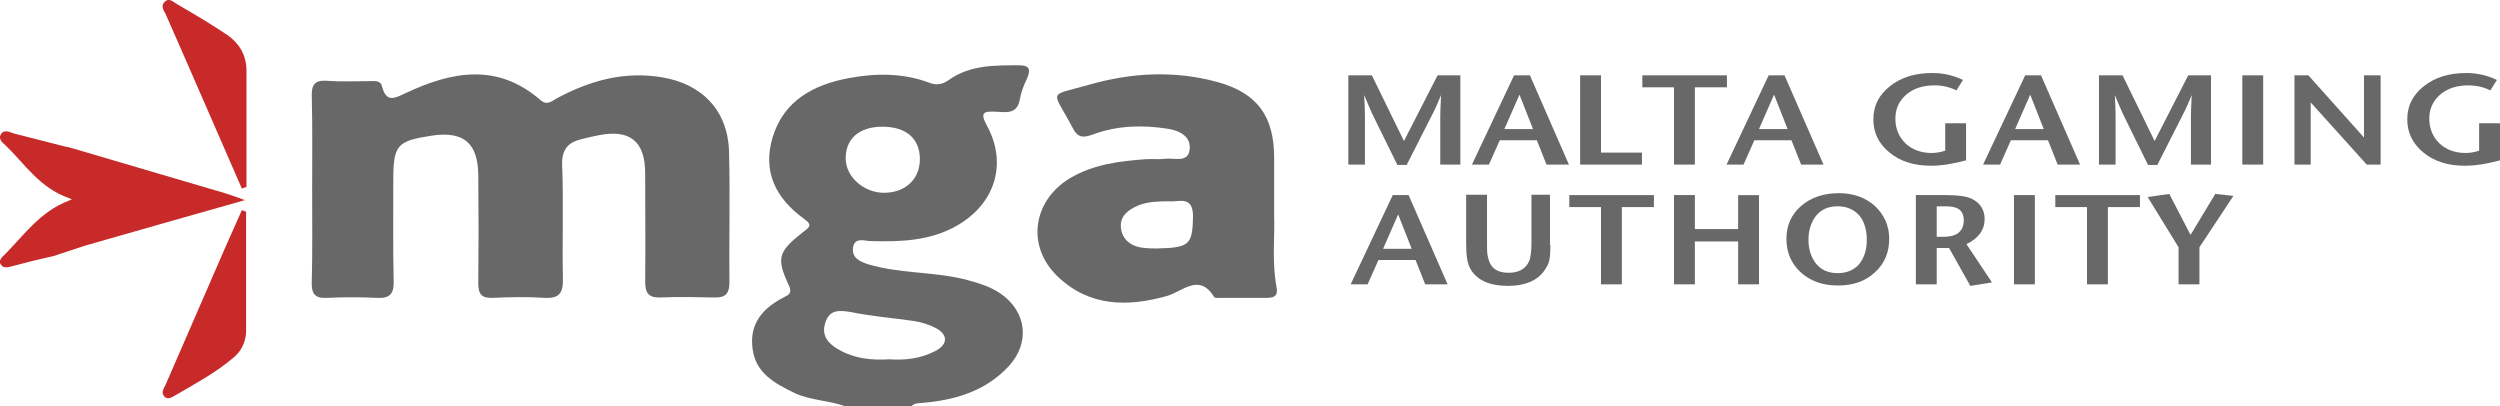<?xml version="1.0" encoding="utf-8"?>
<!-- Generator: Adobe Illustrator 19.0.0, SVG Export Plug-In . SVG Version: 6.00 Build 0)  -->
<svg version="1.1" id="Layer_1" xmlns="http://www.w3.org/2000/svg" xmlns:xlink="http://www.w3.org/1999/xlink" x="0px" y="0px"
	 viewBox="55.1 598.6 647.1 105.2" style="enable-background:new 55.1 598.6 647.1 105.2;" xml:space="preserve">
<style type="text/css">
	.st0{fill:none;enable-background:new    ;}
	.st1{fill:none;}
	.st2{fill:#686868;}
	.st3{fill:#686868;}
	.st5{fill:#c82a2a;}
</style>
<path class="st0" d="M26,368.8"/>
<g>
	<g>
		<path class="st1" d="M73,649.9c0,0.1,0,0.3,0,0.4v0.1c0.2-0.1,0.5-0.2,0.7-0.3C73.5,650.1,73.3,650,73,649.9z"/>
	</g>
	<g>
		<path class="st2" d="M318.9,615.5c-6.4,0-12.7-0.1-18.2,3.8c-1.6,1.1-3.1,1.5-5.1,0.7c-6.7-2.5-13.7-2.5-20.7-1.2
			c-9.2,1.7-16.9,5.8-19.8,15.3c-2.7,8.9,0.8,15.9,8.2,21.2c2.4,1.7,1,2.3-0.5,3.5c-6.3,5-6.8,6.6-3.5,13.7c0.9,1.9,0,2.4-1.2,3
			c-5.5,2.8-9.1,6.8-8.2,13.4c0.8,6.3,5.7,8.9,10.8,11.4c4.2,2,9,1.9,13.3,3.5c5.7,0,11.3,0,17,0c0.7-0.9,1.8-0.8,2.7-0.9
			c8.5-0.7,16.4-3,22.4-9.4c5.7-6.1,4.8-14.2-2-18.9c-2.9-2-6.3-2.9-9.7-3.8c-8.1-1.9-16.6-1.4-24.6-3.8c-2.2-0.7-4.3-1.7-3.9-4.4
			c0.5-2.7,3-1.6,4.6-1.6c7.7,0.2,15.3,0,22.3-4c9.8-5.6,13.2-16,7.7-26c-1.8-3.3-0.7-3.6,2.1-3.5c2.8,0.1,5.8,0.9,6.5-3.3
			c0.3-1.8,1-3.5,1.8-5.2C321.9,616.7,321.7,615.5,318.9,615.5z M291.7,681.7c1.9,0.3,3.9,0.9,5.6,1.8c3.2,1.7,3.2,4.2,0,5.9
			c-3.7,2-7.9,2.5-12,2.2c-4.7,0.3-9.1-0.2-13.1-2.5c-2.5-1.4-4.6-3.5-3.5-6.9c1.1-3.6,3.7-3.3,6.8-2.8
			C280.8,680.5,286.3,680.9,291.7,681.7z M283.9,648.5c-5.2,0-9.8-4.1-9.9-8.7c-0.1-5.3,3.5-8.4,9.5-8.4c6.1,0,9.6,3,9.7,8.2
			C293.3,644.9,289.5,648.5,283.9,648.5z"/>
	</g>
	<g>
		<path class="st2" d="M243.8,637.8c-0.3-10.6-7-17.5-17.4-19.2c-9.7-1.6-18.4,0.8-26.9,5.3c-1.4,0.7-2.7,2.2-4.5,0.6
			c-11.2-9.7-23-7.4-34.9-1.8c-2.8,1.3-5,2.6-6.1-1.7c-0.4-1.7-2-1.4-3.3-1.4c-3.7,0-7.3,0.2-11-0.1c-3.2-0.2-4,1.1-3.9,4.1
			c0.2,8,0.1,16,0.1,24s0.1,16-0.1,24c-0.1,2.9,0.7,4.3,3.9,4.1c4.3-0.2,8.7-0.2,13,0c3.3,0.2,4.4-1.1,4.3-4.3
			c-0.2-8.7-0.1-17.3-0.1-26c0-9.3,0.9-10.3,10-11.7c8.2-1.2,11.9,1.9,12,10.2c0.1,9.3,0.1,18.7,0,28c0,2.8,0.8,3.9,3.7,3.8
			c4.5-0.2,9-0.3,13.5,0c3.9,0.2,4.8-1.4,4.7-5c-0.2-9.8,0.2-19.7-0.2-29.5c-0.1-4.1,1.7-5.8,5.1-6.6c1.5-0.4,2.9-0.7,4.4-1
			c8.1-1.6,12,1.6,12,9.9c0,9.3,0.1,18.7,0,28c0,3,0.9,4.2,4,4.1c4.7-0.2,9.3-0.1,14,0c2.8,0.1,3.8-1.1,3.8-3.8
			C243.8,660.4,244.1,649.1,243.8,637.8z"/>
	</g>
	<g>
		<path class="st2" d="M385.5,672.8c-1.2-6.4-0.4-12.9-0.6-18.4c0-5.7,0-10.3,0-15c0-10.7-4.4-16.8-14.8-19.6c-11-3-22.1-2.4-33,0.7
			c-11.1,3.2-9.7,1-4.3,11.3c1.3,2.5,2.7,2.5,5.2,1.6c6.2-2.3,12.7-2.5,19.2-1.5c2.9,0.4,6.4,1.9,5.8,5.6c-0.5,3.3-4,1.9-6.3,2.2
			c-1.6,0.2-3.3,0-5,0.1c-6.8,0.5-13.5,1.3-19.6,4.9c-9.7,5.8-11.4,17.6-3.3,25.4c8.2,7.9,18.1,8,28.4,5.1c4.1-1.2,8.3-6,12.2,0.3
			c0.2,0.3,0.9,0.2,1.4,0.2c4.2,0,8.3,0,12.5,0C385.3,675.6,385.9,674.9,385.5,672.8z M357.5,662.8c-2,0.1-4,0.2-6,0
			c-3.1-0.2-5.7-1.8-6.2-4.8c-0.6-3.3,1.7-5.1,4.6-6.3c2.4-0.9,4.9-1,7.8-1c2.3,0.3,6.2-1.7,6.2,3.9
			C363.8,661.1,363.1,662.4,357.5,662.8z"/>
	</g>
	<g>
		<path class="st3" d="M114.6,650c0.3,0.1,0.5,0.1,0.8,0.2C115.2,650,114.9,650,114.6,650z"/>
	</g>
	<g>
		<path class="st5" d="M110.6,647.8c-12.2-3.6-24.5-7.2-36.7-10.8l0,0c-0.7-0.2-1.4-0.4-2.1-0.5c-4.3-1.1-8.6-2.2-12.9-3.3
			c-1.2-0.3-2.7-1.3-3.6,0.2c-0.7,1.2,0.5,2.2,1.3,2.9c5,4.8,8.7,10.9,16.4,13.6c0.2,0.1,0.5,0.2,0.7,0.3c-0.2,0.1-0.5,0.2-0.7,0.3
			c-7.6,2.9-11.6,8.9-16.6,13.9c-0.7,0.7-1.7,1.5-1.2,2.5c0.2,0.3,0.4,0.5,0.6,0.7c0.7,0.4,1.7,0.1,2.5-0.1c0.6-0.2,1.3-0.3,1.9-0.5
			c2.3-0.6,4.6-1.2,6.9-1.7c0.6-0.1,1.2-0.3,1.8-0.4c2.8-0.9,5.6-1.9,8.5-2.8c13.3-3.8,26.6-7.6,41.1-11.7
			C115,649.1,112.8,648.4,110.6,647.8z"/>
	</g>
	<g>
		<path class="st5" d="M117.7,653c-1.5,3.3-2.9,6.6-4.4,9.9c-5.1,11.7-10.2,23.5-15.3,35.2c-0.4,1-1.4,2.1-0.3,3.2
			c0.7,0.7,1.6,0.3,2.3-0.1c5.3-3.1,10.8-6,15.5-10c2.1-1.7,3.3-4.2,3.3-7c0-10.3,0-20.6,0-30.8C118.4,653.3,118.1,653.1,117.7,653z
			"/>
	</g>
	<g>
		<path class="st5" d="M114,607.7c-4.3-2.9-8.7-5.5-13.2-8.1c-0.9-0.5-1.9-1.7-3.1-0.5c-1.1,1.1-0.2,2.2,0.3,3.2
			c3.6,8.2,7.2,16.4,10.8,24.7c3,6.8,5.9,13.6,8.9,20.4c0.4-0.1,0.8-0.3,1.2-0.4c0-10.1,0-20.2,0-30.4
			C118.8,612.8,117,609.8,114,607.7z"/>
	</g>
	<g>
		<path class="st2" d="M433.1,641.2h-5.2v-12.7c0-1,0.1-2.8,0.2-5.3c-0.7,1.7-1.4,3.4-2.2,4.9l-6.7,13.2h-2.4l-6.5-13.2
			c-0.4-0.9-1.1-2.5-2.1-4.9c0.1,2,0.2,3.8,0.2,5.3v12.7h-4.3v-23.1h6.1l8.3,17l8.7-17h5.9V641.2z"/>
		<path class="st2" d="M461.2,641.2h-5.8l-2.5-6.3h-9.6l-2.8,6.3h-4.4l10.9-23.1h4.1L461.2,641.2z M451.9,632l-3.5-8.9l-3.9,8.9
			H451.9z"/>
		<path class="st2" d="M480.1,641.2h-16v-23.1h5.4v20h10.6V641.2z"/>
		<path class="st2" d="M502.1,621.2h-8.3v20h-5.4v-20h-8.2v-3.1h21.9V621.2z"/>
		<path class="st2" d="M527.1,641.2h-5.8l-2.5-6.3h-9.6l-2.8,6.3H502l10.9-23.1h4.1L527.1,641.2z M517.8,632l-3.5-8.9l-3.9,8.9
			H517.8z"/>
		<path class="st2" d="M564,640.1c-3.3,0.9-6.3,1.4-9.1,1.4c-4.3,0-7.9-1.1-10.7-3.4s-4.2-5.1-4.2-8.6s1.4-6.3,4.3-8.6
			s6.5-3.4,11-3.4c2.8,0,5.4,0.6,7.9,1.8l-1.7,2.7c-1.8-0.9-3.7-1.3-5.7-1.3c-3,0-5.4,0.8-7.3,2.4c-1.8,1.6-2.8,3.6-2.8,6.2
			c0,2.6,0.9,4.7,2.6,6.4c1.7,1.6,4,2.5,6.8,2.5c1.1,0,2.3-0.2,3.5-0.6v-7.1h5.4V640.1z"/>
		<path class="st2" d="M593.5,641.2h-5.8l-2.5-6.3h-9.6l-2.8,6.3h-4.4l10.9-23.1h4.1L593.5,641.2z M584.1,632l-3.5-8.9l-3.9,8.9
			H584.1z"/>
		<path class="st2" d="M627.4,641.2h-5.2v-12.7c0-1,0.1-2.8,0.2-5.3c-0.7,1.7-1.4,3.4-2.2,4.9l-6.7,13.2h-2.4l-6.5-13.2
			c-0.4-0.9-1.1-2.5-2.1-4.9c0.1,2,0.2,3.8,0.2,5.3v12.7h-4.3v-23.1h6.1l8.3,17l8.7-17h5.9V641.2z"/>
		<path class="st2" d="M640.9,641.2h-5.4v-23.1h5.4V641.2z"/>
		<path class="st2" d="M671.3,641.2h-3.6l-14.5-16.1v16.1H649v-23.1h3.6l14.4,16.1v-16.1h4.3V641.2z"/>
		<path class="st2" d="M702.2,640.1c-3.3,0.9-6.3,1.4-9.1,1.4c-4.3,0-7.9-1.1-10.7-3.4s-4.2-5.1-4.2-8.6s1.4-6.3,4.3-8.6
			s6.5-3.4,11-3.4c2.8,0,5.4,0.6,7.9,1.8l-1.7,2.7c-1.8-0.9-3.7-1.3-5.7-1.3c-3,0-5.4,0.8-7.3,2.4c-1.8,1.6-2.8,3.6-2.8,6.2
			c0,2.6,0.9,4.7,2.6,6.4c1.7,1.6,4,2.5,6.8,2.5c1.1,0,2.3-0.2,3.5-0.6v-7.1h5.4V640.1z"/>
		<path class="st2" d="M429.8,672.2H424l-2.5-6.3h-9.6l-2.8,6.3h-4.4l10.9-23.1h4.1L429.8,672.2z M420.5,663l-3.5-8.9l-3.9,8.9
			H420.5z"/>
		<path class="st2" d="M456.4,662c0,1.8-0.1,3.2-0.3,4.1c-0.2,0.9-0.7,1.7-1.3,2.6c-1.9,2.6-5,3.9-9.4,3.9c-4.5,0-7.6-1.3-9.4-3.9
			c-0.6-0.9-1-2-1.2-3.4c-0.1-0.7-0.2-1.9-0.2-3.6V649h5.4v12.3c0,1.5,0,2.5,0.1,3.1c0.2,1.2,0.5,2.2,1,2.9c0.9,1.3,2.4,1.9,4.5,1.9
			c2.6,0,4.4-1,5.3-3c0.4-0.9,0.6-2.6,0.6-5V649h4.8v13H456.4z"/>
		<path class="st2" d="M483.2,652.2h-8.3v20h-5.4v-20h-8.2v-3.1h21.9V652.2z"/>
		<path class="st2" d="M510.4,672.2H505v-11.1h-11.2v11.1h-5.4v-23.1h5.4v8.8H505v-8.8h5.4V672.2z"/>
		<path class="st2" d="M544.1,660.4c0,3.5-1.2,6.4-3.6,8.6c-2.5,2.4-5.7,3.5-9.7,3.5s-7.2-1.2-9.7-3.5c-2.4-2.3-3.6-5.1-3.6-8.6
			s1.3-6.3,3.8-8.5c2.6-2.2,5.8-3.3,9.8-3.3c3.7,0,6.8,1.1,9.3,3.3C542.8,654.2,544.1,657,544.1,660.4z M538.3,660.7
			c0-2.7-0.7-4.9-2-6.4c-1.4-1.5-3.2-2.3-5.6-2.3c-2.5,0-4.4,0.9-5.8,2.8c-1.1,1.6-1.7,3.6-1.7,5.8c0,2.4,0.6,4.3,1.7,5.9
			c1.4,1.9,3.3,2.8,5.9,2.8c2.3,0,4.2-0.8,5.5-2.3C537.6,665.4,538.3,663.3,538.3,660.7z"/>
		<path class="st2" d="M570.7,671.7l-5.6,0.9l-5.5-9.8h-3.2v9.4H551v-23.1h7.8c1.7,0,3,0.1,3.8,0.2c1.4,0.2,2.6,0.5,3.5,1.1
			c1.8,1.1,2.7,2.8,2.7,4.9c0,2.8-1.6,5-4.7,6.5L570.7,671.7z M563.4,655.6c0-1.4-0.5-2.4-1.5-3c-0.7-0.4-1.8-0.6-3.5-0.6h-2v7.9
			h1.6c1.9,0,3.3-0.4,4.1-1.1C563,658,563.4,657,563.4,655.6z"/>
		<path class="st2" d="M581.8,672.2h-5.4v-23.1h5.4V672.2z"/>
		<path class="st2" d="M609,652.2h-8.3v20h-5.4v-20h-8.2v-3.1H609V652.2z"/>
		<path class="st2" d="M633.2,649.3l-8.8,13.3v9.6H619v-9.6l-8-13l5.6-0.8l5.5,10.6l6.4-10.6L633.2,649.3z"/>
	</g>
</g>
</svg>
